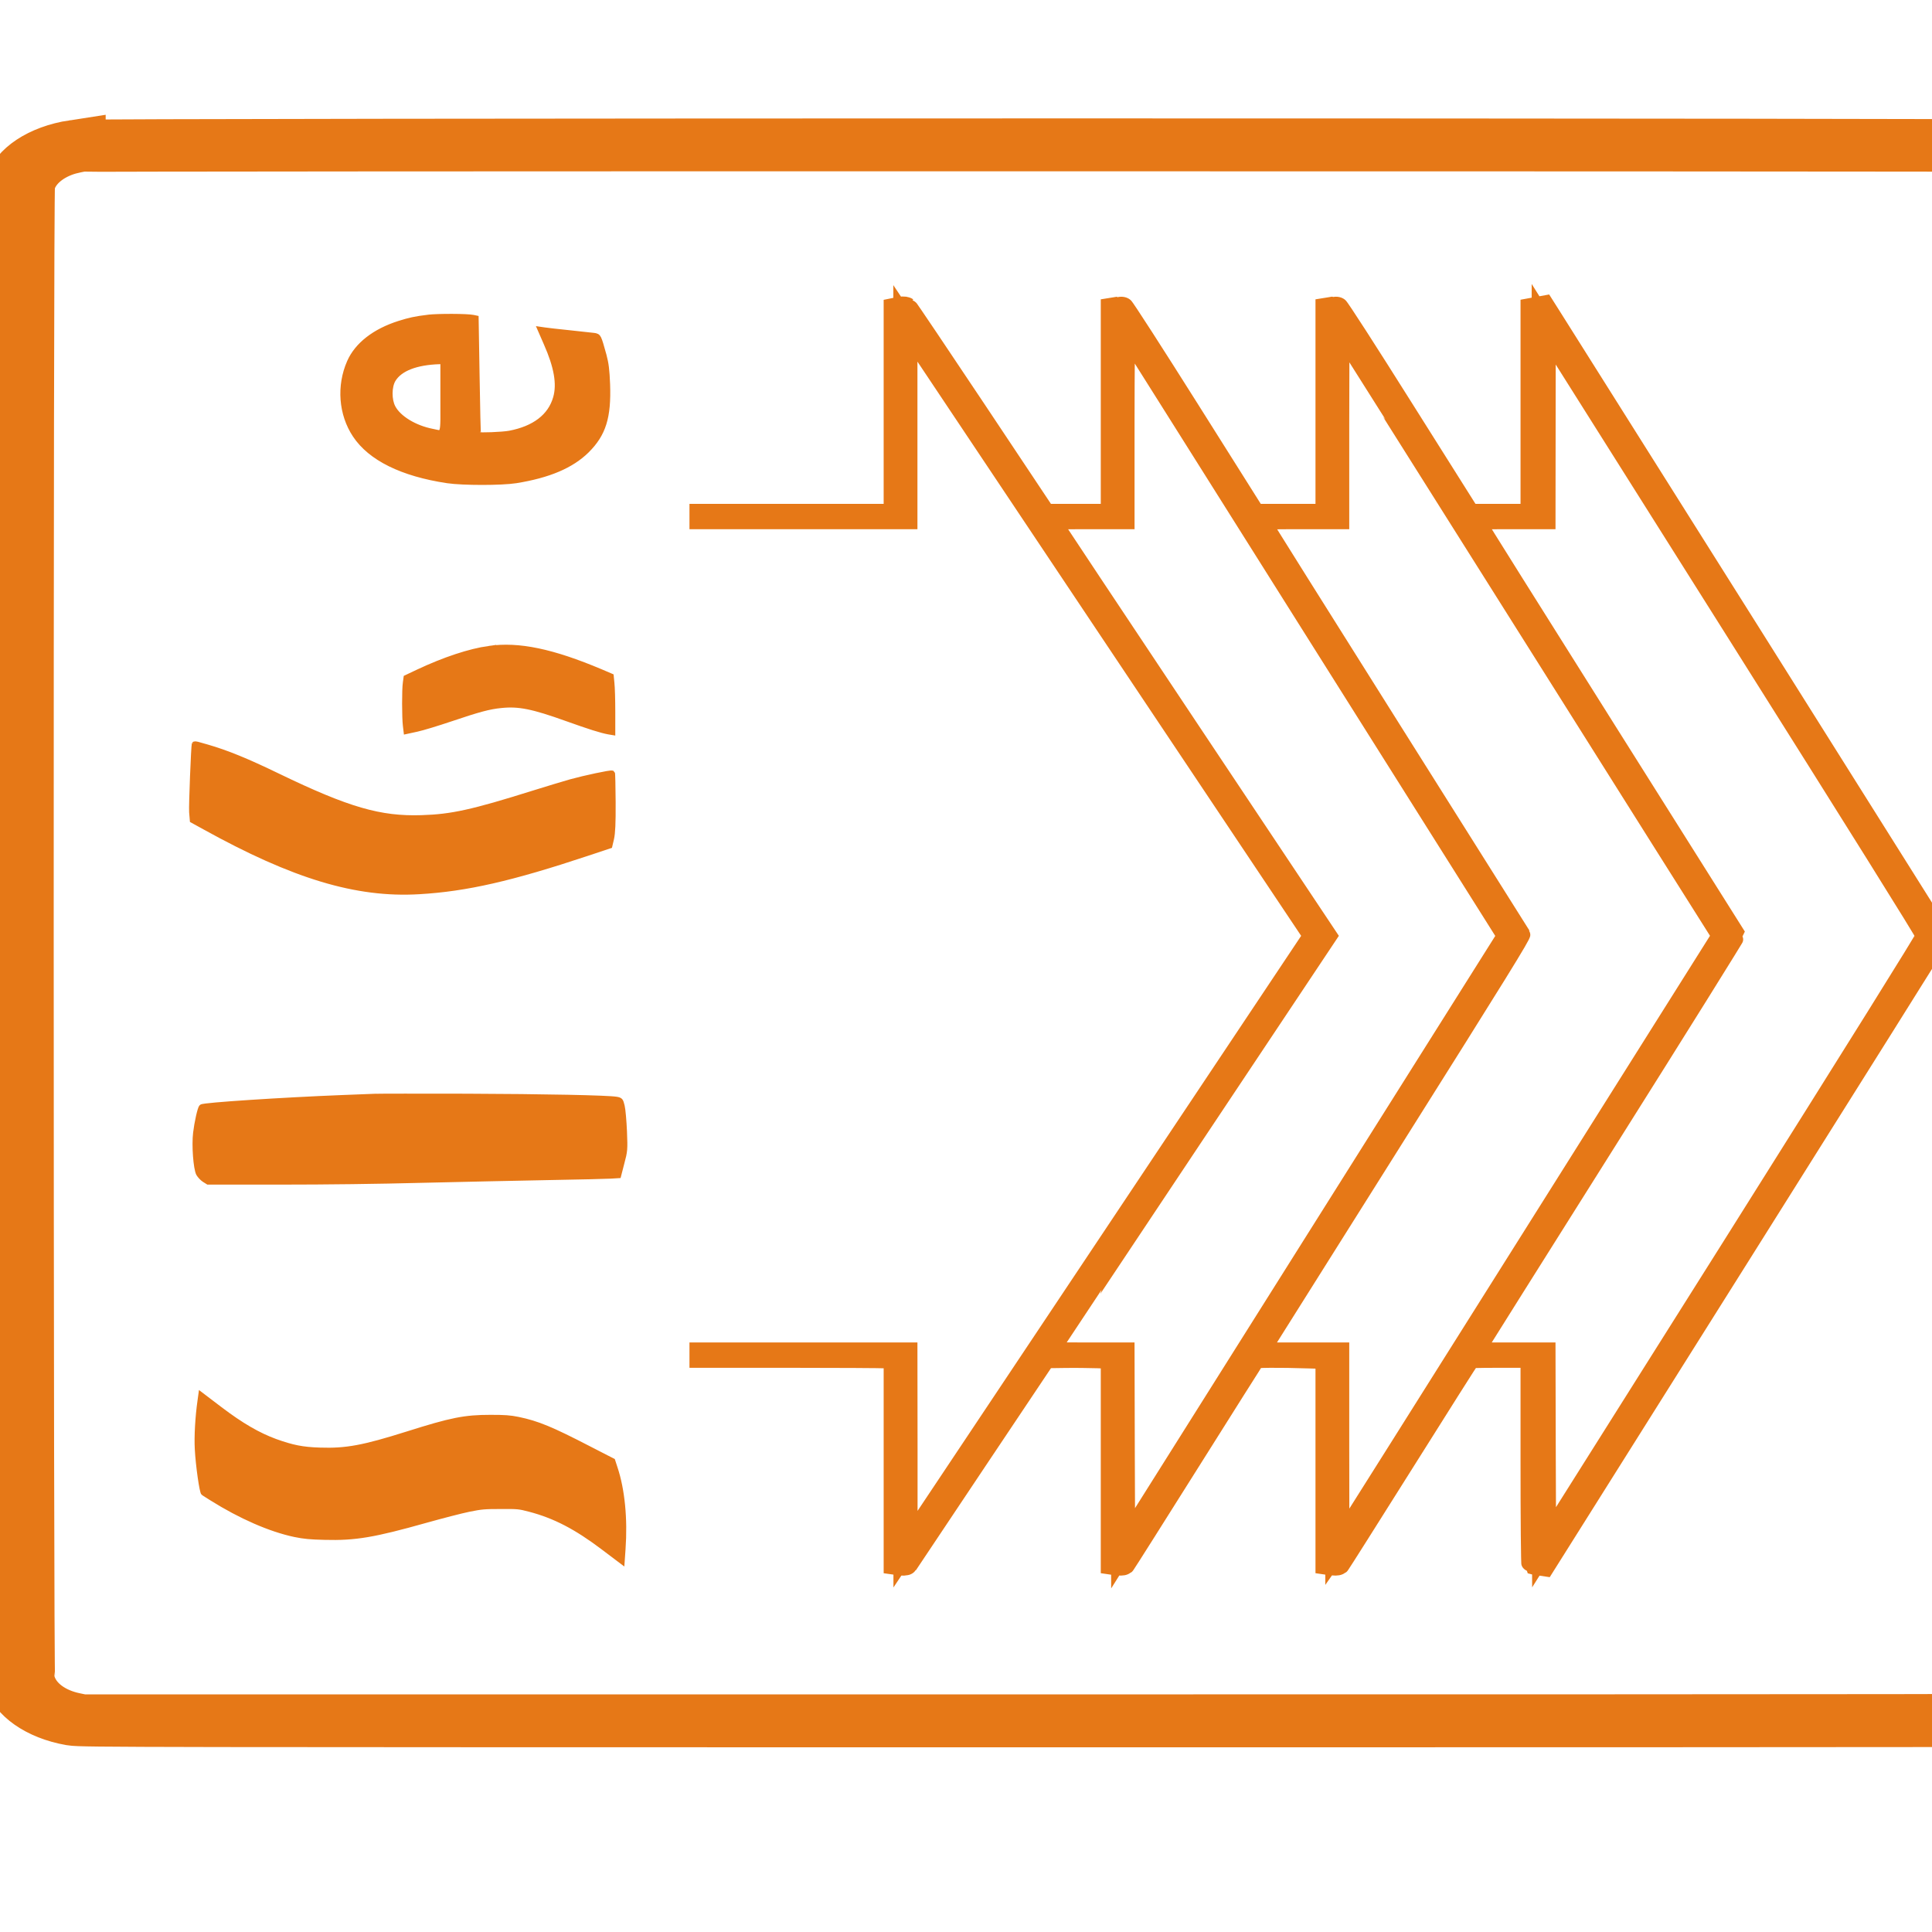 <?xml version="1.0" encoding="utf-8"?>
<svg viewBox="263.273 165.5 64.069 50.627" width="30" height="30" xmlns="http://www.w3.org/2000/svg">
  <g transform="matrix(0.004, 0, 0, -0.003, 258.297, 220.248)" fill="#E67817" stroke="#E67817" stroke-width="500" style="">
    <path fill="#E67817" stroke="#E67817" stroke-width="500" d="M1870 18915 c-251 -51 -444 -222 -495 -436 -13 -57 -15 -990 -15 -8301 0 -6087 3 -8251 11 -8290 46 -212 234 -388 478 -445 73 -17 440 -18 8266 -18 7895 0 8193 1 8268 18 127 30 229 87 322 181 88 88 125 152 150 258 13 56 15 1034 15 8289 0 5905 -3 8242 -11 8284 -42 226 -244 411 -506 461 -108 20 -16382 20 -16483 -1z m16514 -88 c108 -32 187 -78 261 -152 81 -80 119 -150 134 -246 14 -86 15 -16418 1 -16504 -30 -186 -198 -350 -410 -399 -58 -14 -946 -16 -8260 -16 l-8195 0 -75 21 c-201 55 -351 201 -389 377 -15 71 -16 16453 -1 16533 30 157 161 299 336 365 36 13 89 28 117 33 29 5 3662 8 8237 7 7800 -1 8188 -2 8244 -19z" class="svg-elem-1"/>
    <path fill="#E67817" stroke="#E67817" stroke-width="200" d="M8703 17108 l-33 -9 0 -1139 0 -1140 -805 0 -805 0 0 -40 0 -40 845 0 845 0 0 1088 0 1087 1696 -3385 1697 -3385 -1696 -3390 -1696 -3390 0 1093 -1 1092 -845 0 -845 0 0 -40 0 -40 728 0 c401 0 763 -3 805 -6 l77 -7 0 -1137 0 -1138 37 -7 c21 -4 39 -3 41 2 2 4 261 521 575 1148 l572 1140 165 3 c91 2 220 0 288 -3 l122 -7 0 -1138 0 -1138 36 -7 c20 -3 40 -3 44 2 4 4 247 517 540 1138 293 622 537 1136 542 1143 12 14 214 16 466 5 l152 -6 0 -1137 0 -1138 36 -7 c20 -3 40 -3 44 2 4 4 247 517 540 1138 293 622 537 1136 543 1143 7 9 74 12 273 12 l264 0 0 -1139 c0 -627 3 -1142 8 -1145 4 -2 23 -7 42 -10 l35 -7 1645 3487 c905 1918 1644 3489 1643 3493 -1 3 -720 1527 -1598 3386 -878 1859 -1618 3426 -1645 3482 l-48 101 -41 -10 -41 -10 0 -1139 0 -1139 -268 0 -269 0 -543 1149 c-309 655 -547 1148 -554 1146 -6 -2 -23 -6 -38 -9 l-28 -6 0 -1140 0 -1140 -309 0 -308 0 -543 1149 c-302 639 -548 1148 -554 1146 -6 -2 -23 -6 -38 -9 l-28 -6 0 -1140 0 -1140 -288 0 -287 0 -570 1141 c-314 627 -574 1144 -580 1148 -5 5 -25 4 -42 -1z m3456 -3594 l1592 -3370 -1598 -3384 -1598 -3385 -3 1088 -2 1087 -305 0 c-168 0 -305 2 -305 5 0 3 516 1037 1146 2297 l1146 2293 -1146 2292 c-630 1261 -1146 2295 -1146 2298 0 3 137 5 305 5 l305 0 0 1088 c0 598 4 1080 9 1072 5 -8 725 -1532 1600 -3386z m1759 46 c869 -1840 1587 -3361 1597 -3380 l16 -35 -1579 -3345 c-868 -1840 -1588 -3363 -1600 -3385 l-21 -40 -1 1088 0 1087 -329 0 -328 0 1084 2297 c891 1887 1083 2301 1075 2317 -5 12 -492 1041 -1081 2289 -589 1247 -1071 2272 -1071 2277 0 6 117 10 325 10 l325 0 0 1087 c0 597 2 1084 4 1082 2 -2 715 -1509 1584 -3349z m1748 -90 c975 -2063 1558 -3306 1558 -3325 0 -19 -561 -1217 -1589 -3395 l-1590 -3364 -3 1082 -2 1082 -291 0 c-273 0 -291 1 -286 18 3 9 489 1042 1082 2296 592 1253 1074 2284 1072 2290 -3 6 -489 1036 -1081 2289 -592 1253 -1076 2282 -1076 2288 0 5 114 9 290 9 l290 0 1 1083 1 1082 33 -70 c18 -38 734 -1553 1591 -3365z" class="svg-elem-2"/>
    <path fill="#E67817" stroke-width="50" d="M4795 16986 c-105 -17 -155 -32 -238 -67 -203 -86 -348 -237 -411 -428 -88 -266 -70 -582 47 -816 127 -255 388 -427 762 -502 128 -25 445 -25 565 0 270 58 457 164 584 331 139 184 183 372 173 739 -5 159 -11 228 -30 322 -44 211 -45 214 -81 220 -17 3 -110 16 -206 30 -96 13 -189 27 -205 31 l-31 6 53 -162 c85 -256 110 -445 78 -594 -43 -204 -176 -339 -384 -392 -60 -15 -253 -25 -264 -14 -3 3 -8 294 -12 647 l-8 641 -21 6 c-48 14 -293 15 -371 2z m125 -886 c0 -444 11 -402 -94 -375 -147 38 -281 146 -328 264 -33 82 -32 225 1 299 55 122 192 193 389 201 l32 1 0 -390z" class="svg-elem-3"/>
    <path fill="#E67817" stroke-width="50" d="M5300 13325 c-160 -30 -368 -122 -585 -258 l-100 -63 -6 -59 c-9 -76 -8 -389 0 -476 l6 -67 83 24 c46 13 173 65 282 114 229 103 317 135 417 148 149 21 267 -11 555 -149 178 -85 281 -129 341 -143 l27 -6 0 232 c0 128 -3 270 -7 316 l-6 82 -86 49 c-400 225 -678 303 -921 256z" class="svg-elem-4"/>
    <path fill="#E67817" stroke-width="50" d="M2859 12268 c-6 -27 -26 -689 -22 -756 l6 -95 101 -74 c738 -545 1258 -754 1774 -713 390 30 763 144 1392 423 l185 82 15 85 c10 63 14 166 13 403 -1 175 -3 321 -6 324 -8 8 -223 -53 -337 -95 -58 -22 -200 -79 -315 -127 -502 -210 -675 -261 -925 -271 -347 -15 -614 88 -1195 462 -262 169 -424 257 -587 320 -84 33 -97 37 -99 32z" class="svg-elem-5"/>
    <path fill="#E67817" stroke-width="50" d="M4350 8374 c-36 -2 -157 -8 -270 -14 -493 -26 -1150 -83 -1161 -102 -13 -20 -39 -177 -49 -290 -13 -139 2 -397 25 -456 10 -23 31 -53 47 -67 l30 -25 596 0 c384 0 806 7 1182 20 322 10 790 24 1040 30 250 6 483 13 516 16 l62 5 27 140 c27 135 28 147 22 352 -4 117 -12 243 -19 281 -12 65 -15 70 -43 77 -70 17 -599 31 -1245 34 -382 1 -724 1 -760 -1z" class="svg-elem-6"/>
    <path fill="#E67817" stroke-width="50" d="M2907 5011 c-20 -184 -29 -404 -23 -541 7 -180 39 -478 52 -489 5 -4 36 -30 69 -58 238 -199 483 -342 685 -399 77 -21 124 -27 246 -31 251 -9 403 25 835 187 134 50 296 106 359 123 104 28 130 31 265 31 145 1 153 0 245 -32 208 -73 386 -196 611 -423 l147 -148 7 134 c18 335 -6 659 -66 899 l-20 82 -197 135 c-313 216 -426 278 -585 322 -67 18 -108 22 -227 22 -212 0 -321 -29 -684 -182 -366 -154 -511 -190 -730 -180 -146 6 -231 29 -373 97 -143 70 -283 178 -459 356 l-151 153 -6 -58z" class="svg-elem-7"/>
  </g>
</svg>
